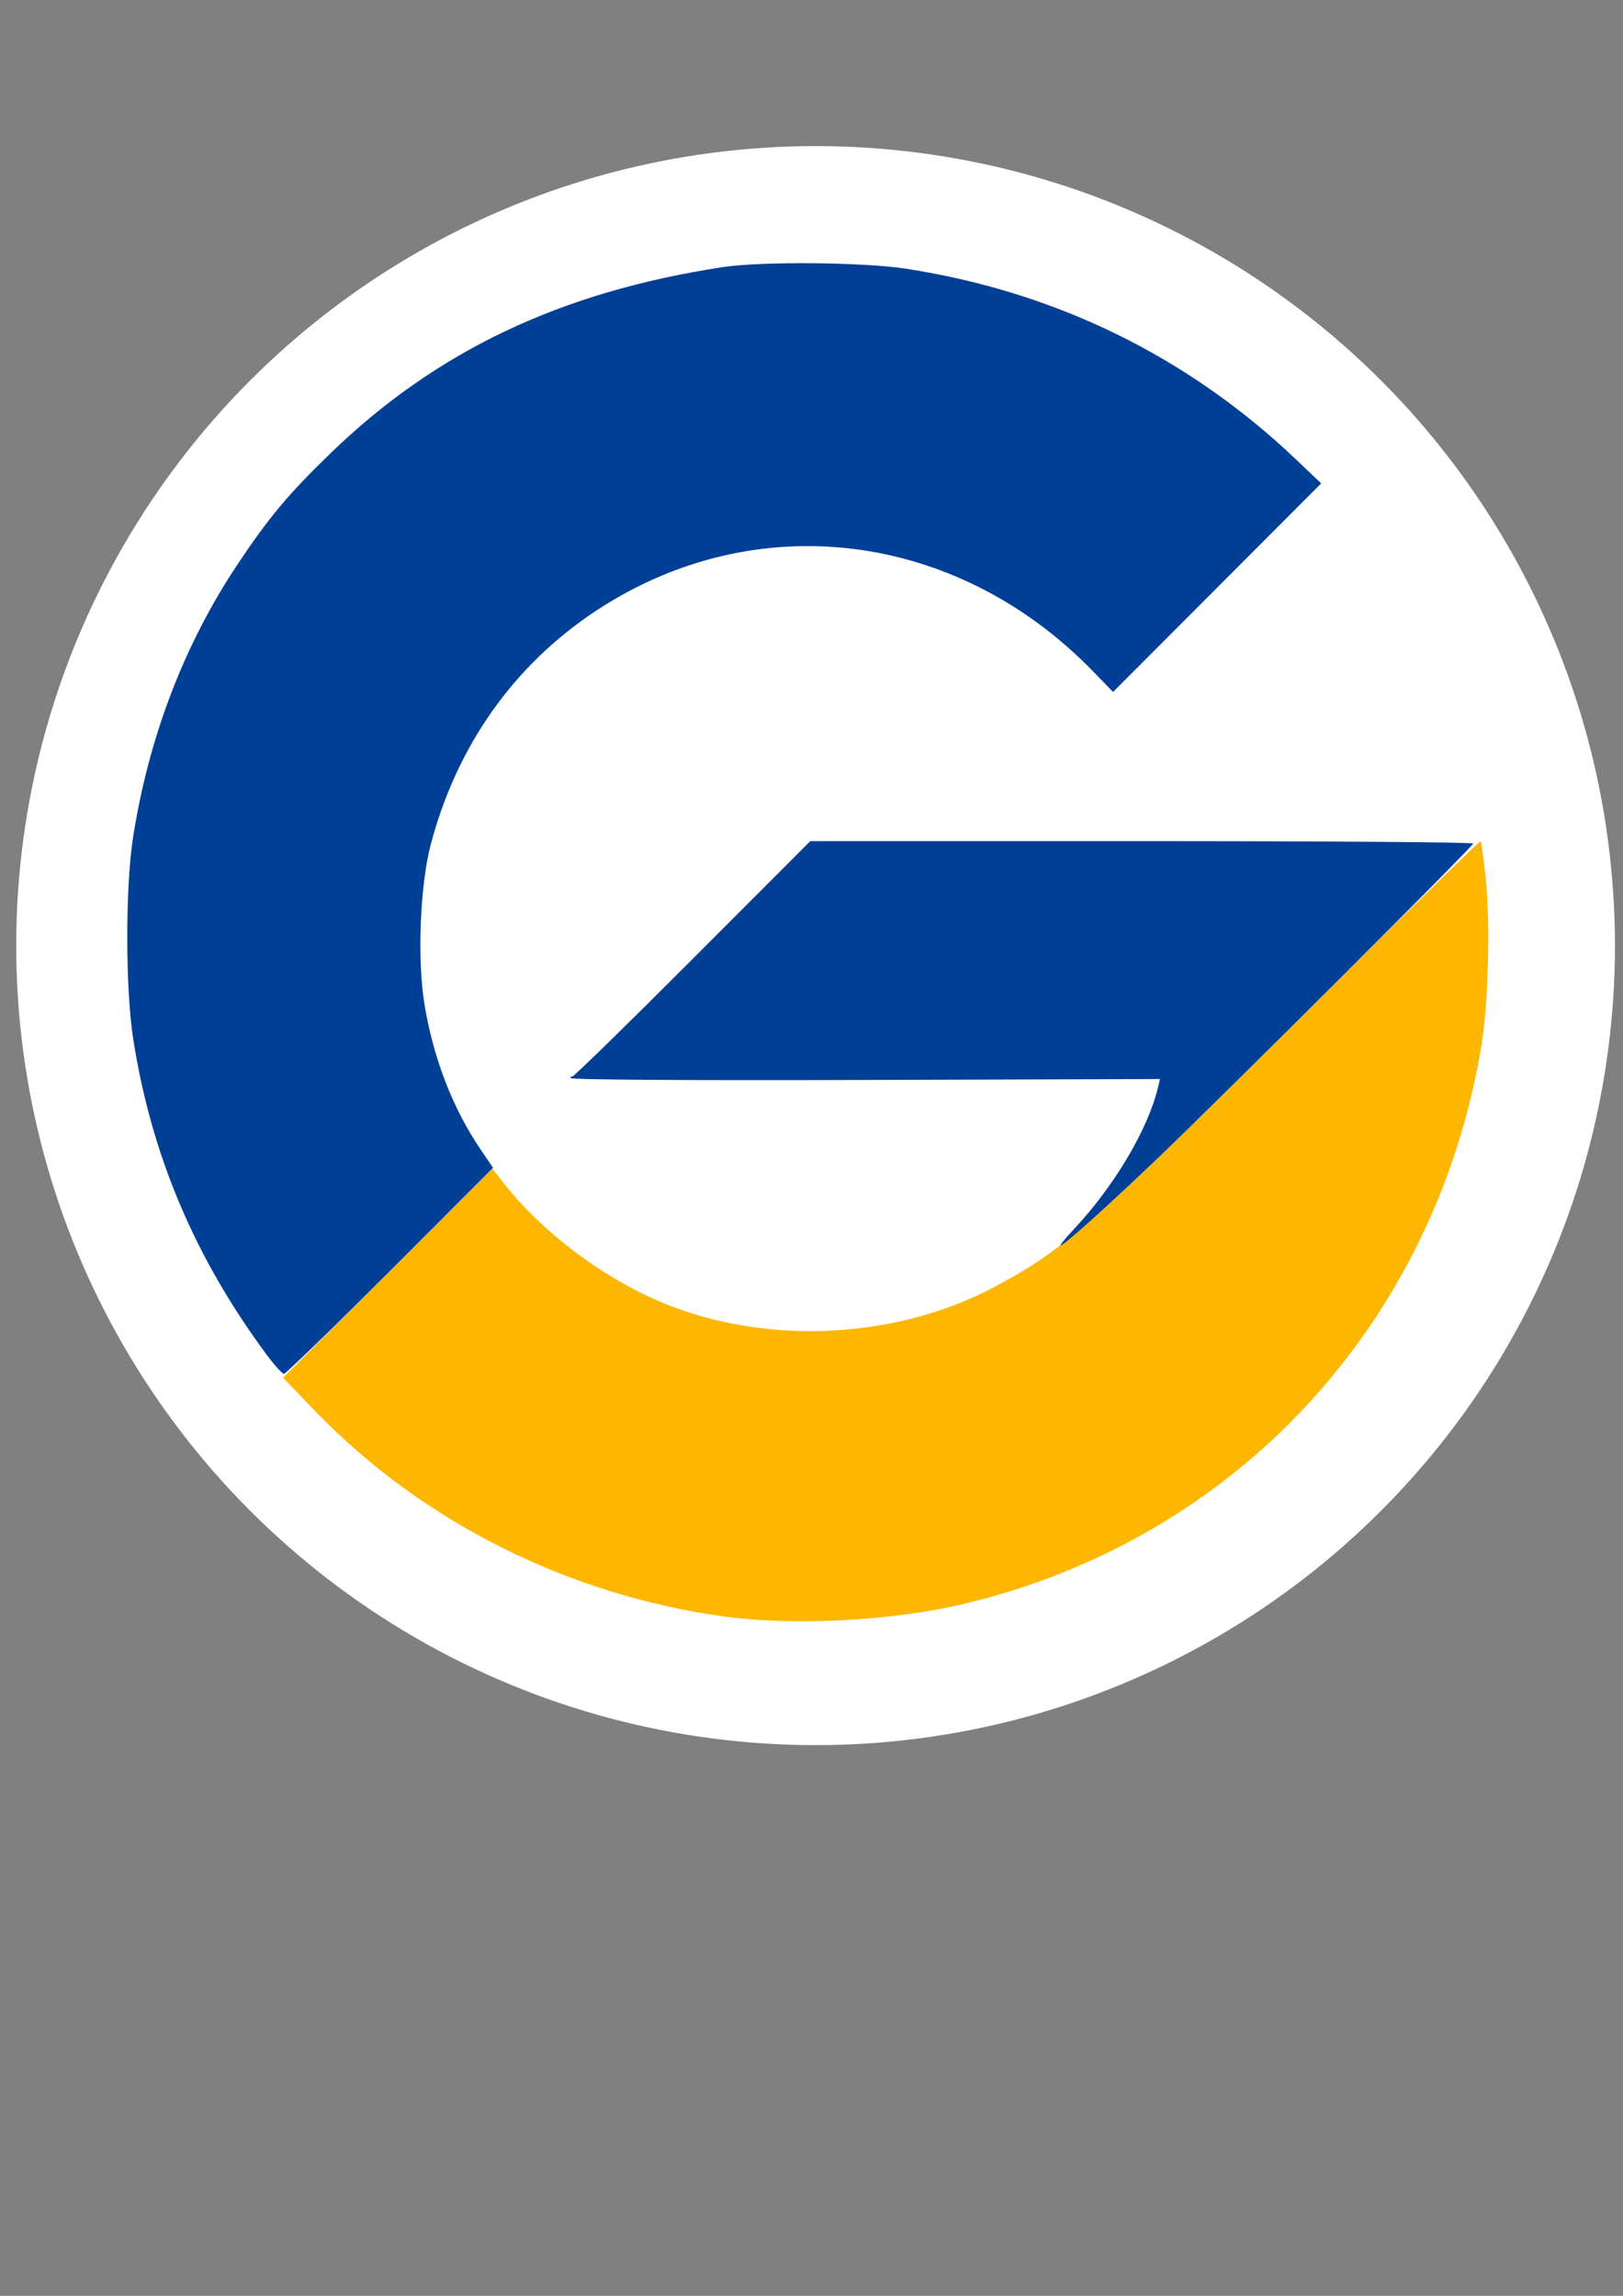 <?xml version="1.0" encoding="UTF-8" standalone="no"?>
<svg xmlns:inkscape="http://www.inkscape.org/namespaces/inkscape" xmlns:sodipodi="http://sodipodi.sourceforge.net/DTD/sodipodi-0.dtd" xmlns="http://www.w3.org/2000/svg" xmlns:svg="http://www.w3.org/2000/svg" width="210mm" height="297mm" viewBox="0 0 210 297" version="1.1" id="svg5">
  <rect x="0" y="0" width="210" height="297" fill="#808080" stroke="none"/>
  <defs id="defs2"></defs>
  <g id="layer1">
    <circle style="fill:#ffffff;fill-opacity:1;stroke-width:0.259" id="path7960" cx="105.53" cy="122.331" r="103.43"></circle>
    <g id="g7474" transform="matrix(2.12,0,0,2.12,-498.257,123.479)">
      <path style="fill:#fdb700;stroke-width:0.191" d="m 279.324,40.41 c -9.569,-1.288 -18.554,-5.791 -25.082,-12.569 l -1.939,-2.013 6.391,-6.379 6.391,-6.379 0.514,0.669 c 2.526,3.289 6.586,6.29 10.504,7.764 6.252,2.353 13.85,1.872 19.67,-1.246 4.356,-2.334 5.764,-3.591 21.08,-18.835 4.651,-4.629 8.495,-8.378 8.541,-8.331 0.046,0.047 0.191,1.119 0.32,2.381 0.28,2.73 0.144,7.624 -0.282,10.159 -2.855,16.956 -15.025,30.059 -31.572,33.994 -4.334,1.031 -10.31,1.353 -14.536,0.784 z" id="path7110"></path>
      <path style="fill:#003f96;stroke-width:0.191" d="m 251.277,24.39 c -4.382,-5.927 -7.028,-12.2 -8.123,-19.258 -0.474,-3.057 -0.48,-9.218 -0.011,-12.241 0.952,-6.139 3.129,-11.829 6.399,-16.724 1.903,-2.849 3.091,-4.267 5.637,-6.733 6.469,-6.264 14.055,-9.867 23.953,-11.377 2.357,-0.36 8.565,-0.307 11.182,0.095 9.124,1.402 17.209,5.355 23.819,11.646 l 1.53,1.456 -6.352,6.363 -6.352,6.363 -1.203,-1.241 c -8.356,-8.62 -20.659,-10.121 -30.363,-3.705 -5.006,3.31 -8.479,8.219 -10.072,14.238 -0.667,2.52 -0.841,7.107 -0.374,9.858 0.556,3.273 1.727,6.284 3.411,8.766 l 0.762,1.123 -6.286,6.288 c -3.457,3.458 -6.373,6.286 -6.478,6.284 -0.106,-0.002 -0.591,-0.544 -1.079,-1.203 z m 49.303,-7.639 c 2.446,-2.606 4.503,-6.07 5.117,-8.616 l 0.129,-0.535 -17.985,0.057 c -10.814,0.034 -17.985,-0.013 -17.985,-0.118 2e-5,-0.096 0.041,-0.135 0.091,-0.085 0.05,0.05 3.34,-3.163 7.312,-7.141 l 7.222,-7.231 h 20.23 c 11.126,0 20.23,0.066 20.23,0.146 0,0.167 -15.142,15.269 -19.279,19.228 -2.968,2.84 -5.706,5.299 -5.901,5.299 -0.067,0 0.302,-0.452 0.82,-1.004 z" id="path7108"></path>
    </g>
  </g>
</svg>
